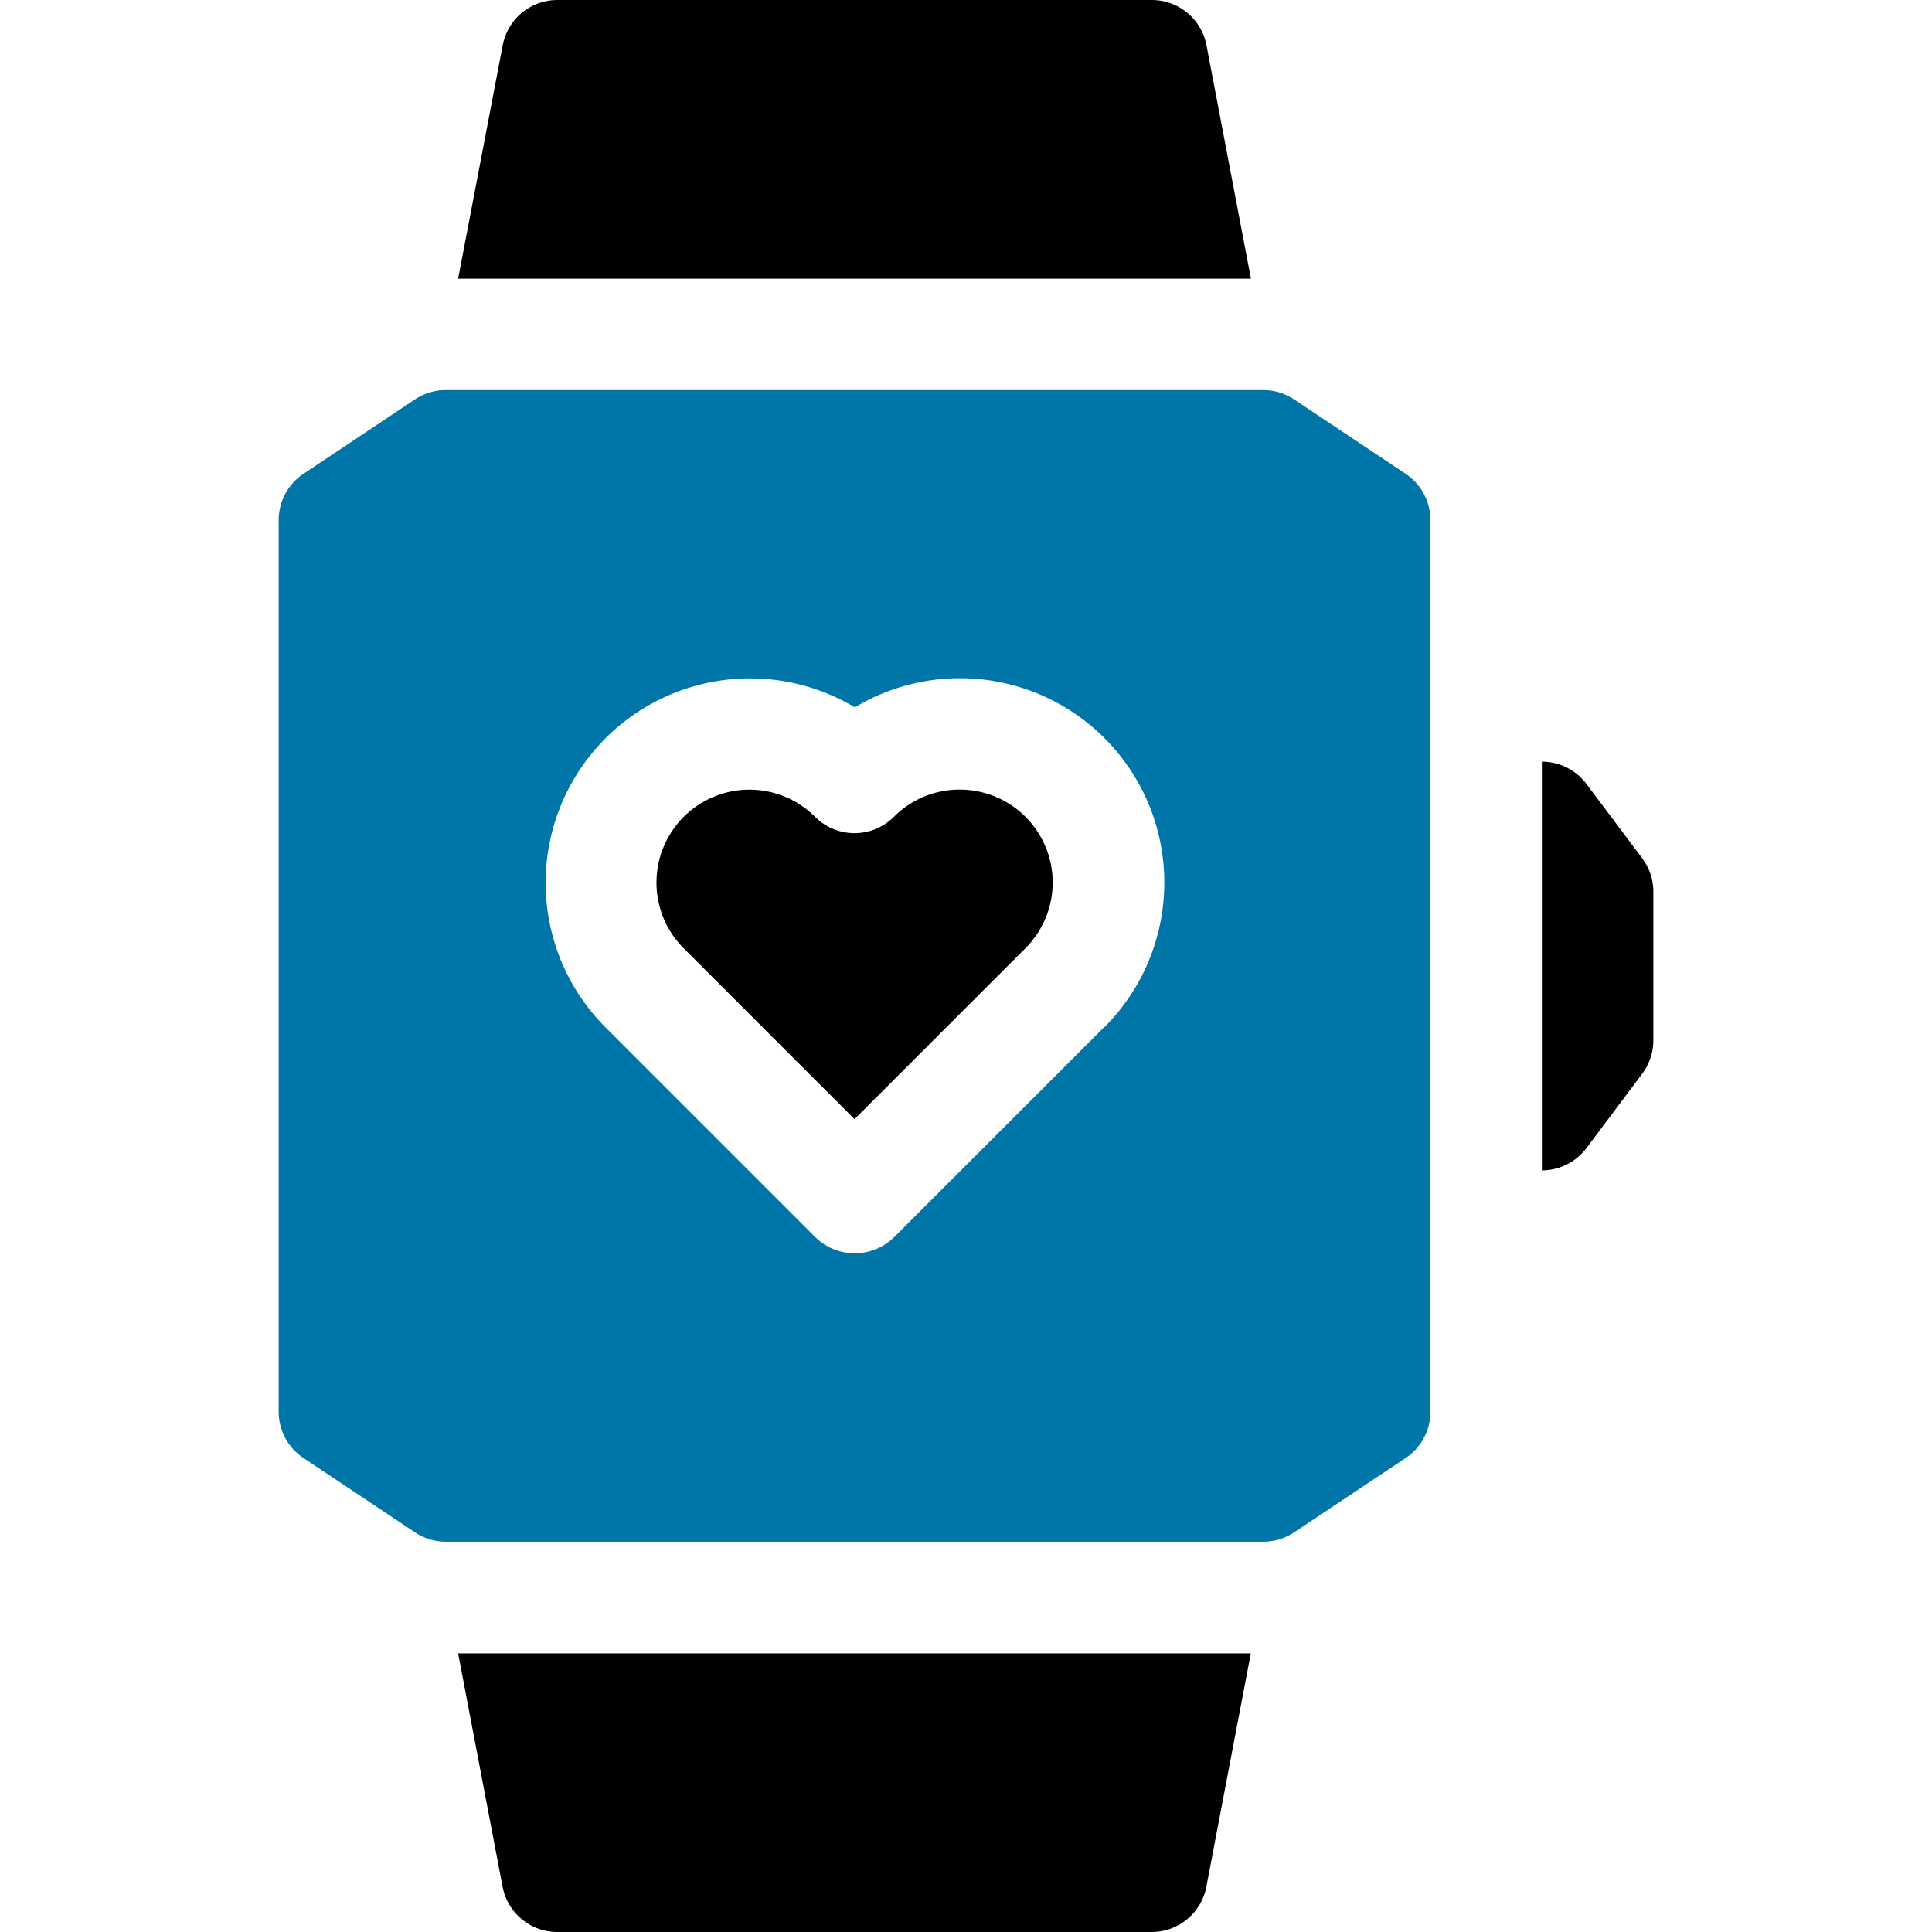 <svg xmlns="http://www.w3.org/2000/svg" xmlns:xlink="http://www.w3.org/1999/xlink" width="46" height="46" viewBox="0 0 46 46"><defs><style>.a{fill:#fff;stroke:#707070;}.b{clip-path:url(#a);}.c{fill:#0076a8;}</style><clipPath id="a"><rect class="a" width="46" height="46" transform="translate(277 595)"/></clipPath></defs><g class="b" transform="translate(-277 -595)"><g transform="translate(277 595)"><path d="M28.726,1.078A1.326,1.326,0,0,0,27.423,0H13.269a1.326,1.326,0,0,0-1.3,1.078L10.908,6.635H29.784Z"/><path d="M11.966,44.922A1.326,1.326,0,0,0,13.269,46H27.423a1.326,1.326,0,0,0,1.3-1.078l1.058-5.556H10.908Z"/><path d="M22.848,18.8a2.2,2.2,0,0,0-1.564.648,1.327,1.327,0,0,1-1.877,0A2.212,2.212,0,0,0,16.28,22.58l4.066,4.066,4.066-4.066A2.212,2.212,0,0,0,22.848,18.8Z"/><path class="c" d="M33.467,11.281,30.813,9.511a1.327,1.327,0,0,0-.736-.223H10.615a1.327,1.327,0,0,0-.736.223L7.226,11.281a1.327,1.327,0,0,0-.591,1.1V33.615a1.327,1.327,0,0,0,.591,1.1l2.654,1.769a1.327,1.327,0,0,0,.736.223H30.077a1.327,1.327,0,0,0,.736-.223l2.654-1.769a1.327,1.327,0,0,0,.591-1.1V12.385A1.327,1.327,0,0,0,33.467,11.281ZM26.289,24.456l-5,5a1.34,1.34,0,0,1-1.877,0l-5-5a4.867,4.867,0,0,1,5.942-7.615,4.866,4.866,0,0,1,5.942,7.615Z"/><path d="M39.1,20.435l-1.327-1.769a1.326,1.326,0,0,0-1.062-.531v9.731a1.326,1.326,0,0,0,1.062-.531L39.1,25.565a1.325,1.325,0,0,0,.265-.8V21.231A1.325,1.325,0,0,0,39.1,20.435Z"/></g></g></svg>